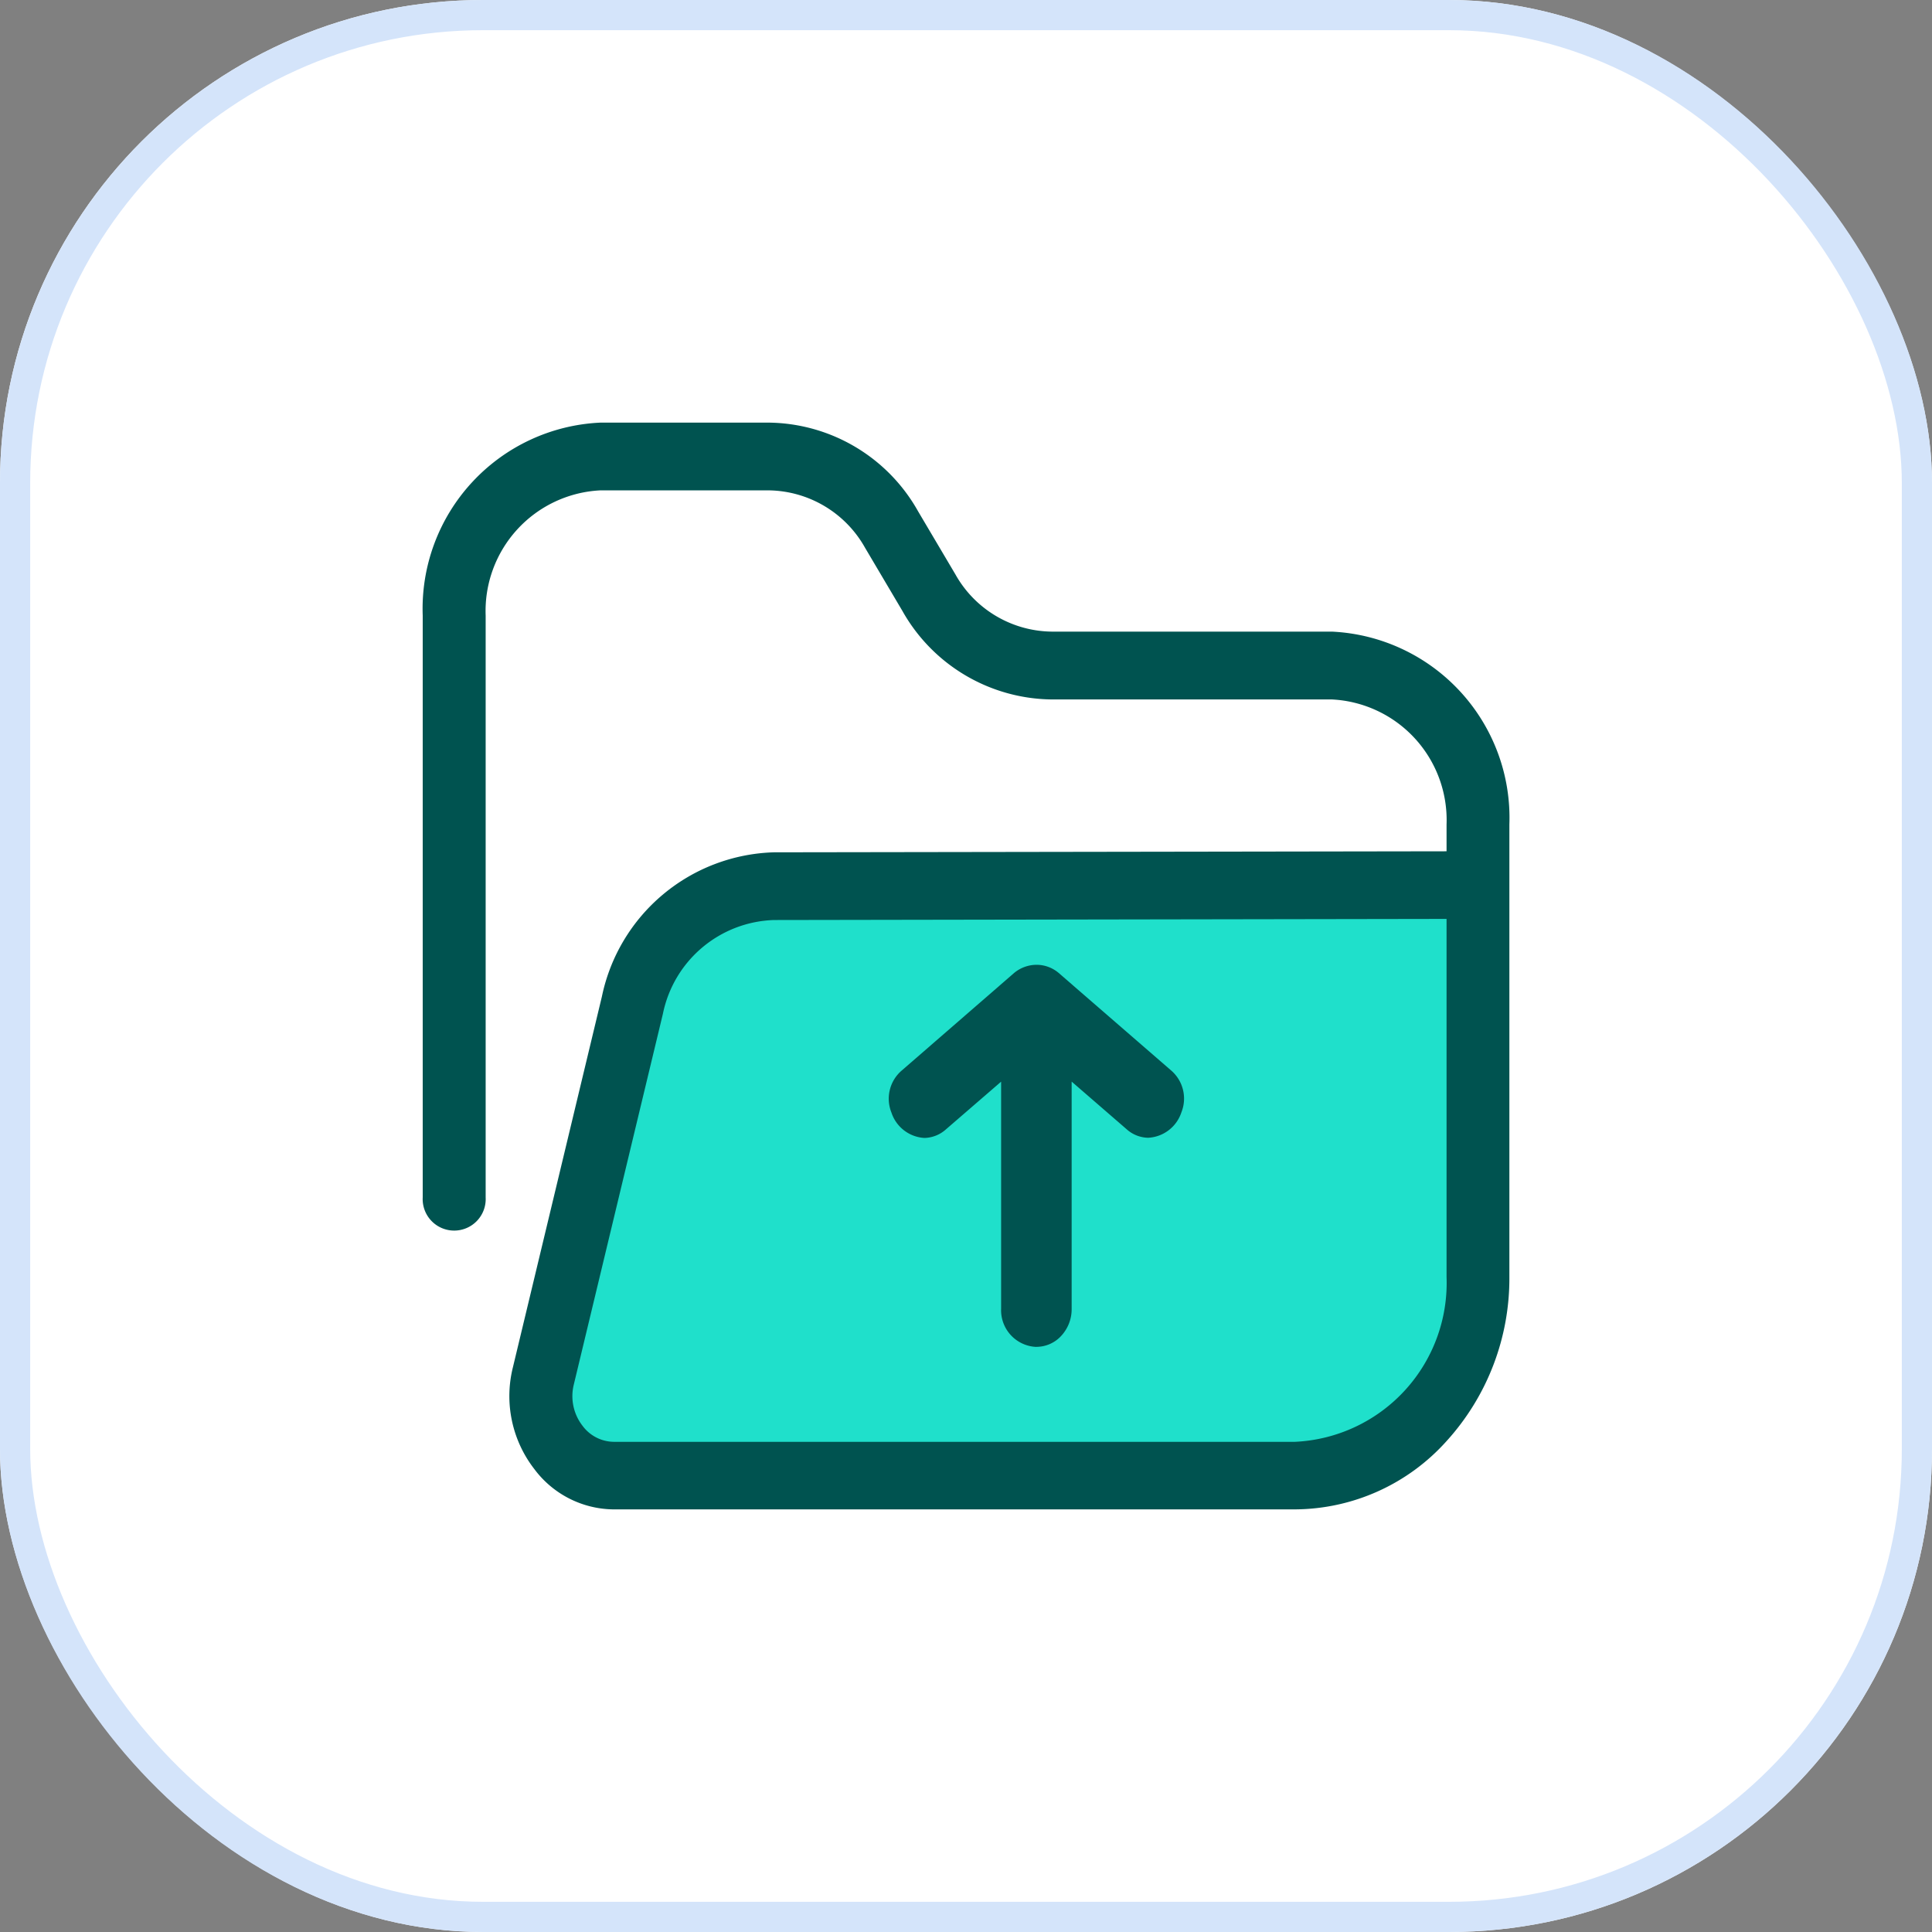 <svg xmlns="http://www.w3.org/2000/svg" width="64" height="64" viewBox="0 0 64 64">
  <rect x="0" y="0" width="64" height="64" fill="#808080" stroke="none"/>
  <g id="Group_94077" data-name="Group 94077" transform="translate(-115 -2045)">
    <g id="Rectangle_23625" data-name="Rectangle 23625" transform="translate(115 2045)" fill="#fff" stroke="#d4e4fa" stroke-width="1">
      <rect width="64" height="64" rx="16" stroke="none"/>
      <rect x="0.5" y="0.5" width="63" height="63" rx="15.5" fill="none"/>
    </g>
    <g id="folder" transform="translate(128.898 2057.716)">
      <path id="Path_94057" data-name="Path 94057" d="M3281.687,4880.65h24.707v15.1l-4.143,4.157h-24.642l-1.45-2.639,3.707-14.657Z" transform="translate(-3271.748 -4864.099)" fill="#1fe0cb"/>
      <path id="Union_32" data-name="Union 32" d="M4.885,12.658A1.216,1.216,0,0,1,3.721,11.4V3.872L1.9,5.446a1.105,1.105,0,0,1-.72.29A1.223,1.223,0,0,1,.088,4.895a1.228,1.228,0,0,1,.35-1.4L4.155.268A1.172,1.172,0,0,1,4.893,0a1.136,1.136,0,0,1,.729.265L9.34,3.489a1.229,1.229,0,0,1,.353,1.4,1.226,1.226,0,0,1-1.1.841,1.1,1.1,0,0,1-.719-.287L6.058,3.87V11.4a1.3,1.3,0,0,1-.338.884,1.116,1.116,0,0,1-.829.372Zm.006-.15Z" transform="translate(15.544 19.244)" fill="#005350"/>
      <path id="Union_31" data-name="Union 31" d="M6.3,36a3.313,3.313,0,0,1-2.6-1.336,3.942,3.942,0,0,1-.71-3.368L5.939,19.01a6,6,0,0,1,5.7-4.776L33.919,14.2v-.884a4,4,0,0,0-3.8-4.146H20.834a5.746,5.746,0,0,1-4.943-2.936l-1.236-2.09a3.712,3.712,0,0,0-3.189-1.9H5.888a4,4,0,0,0-3.8,4.147V25.665a1.044,1.044,0,1,1-2.085,0V6.39A6.171,6.171,0,0,1,5.888,0h5.583a5.743,5.743,0,0,1,4.943,2.94L17.65,5.029a3.707,3.707,0,0,0,3.184,1.894h9.282A6.174,6.174,0,0,1,36,13.312V28.294a8.01,8.01,0,0,1-2.079,5.442A6.788,6.788,0,0,1,28.9,36Zm5.343-19.523a3.88,3.88,0,0,0-3.682,3.1L5.008,31.865a1.6,1.6,0,0,0,.29,1.367,1.306,1.306,0,0,0,1.024.53H28.9A5.269,5.269,0,0,0,33.919,28.3V16.44Z" transform="translate(0.102 1.284)" fill="#005350"/>
    </g>
  </g>
</svg>
